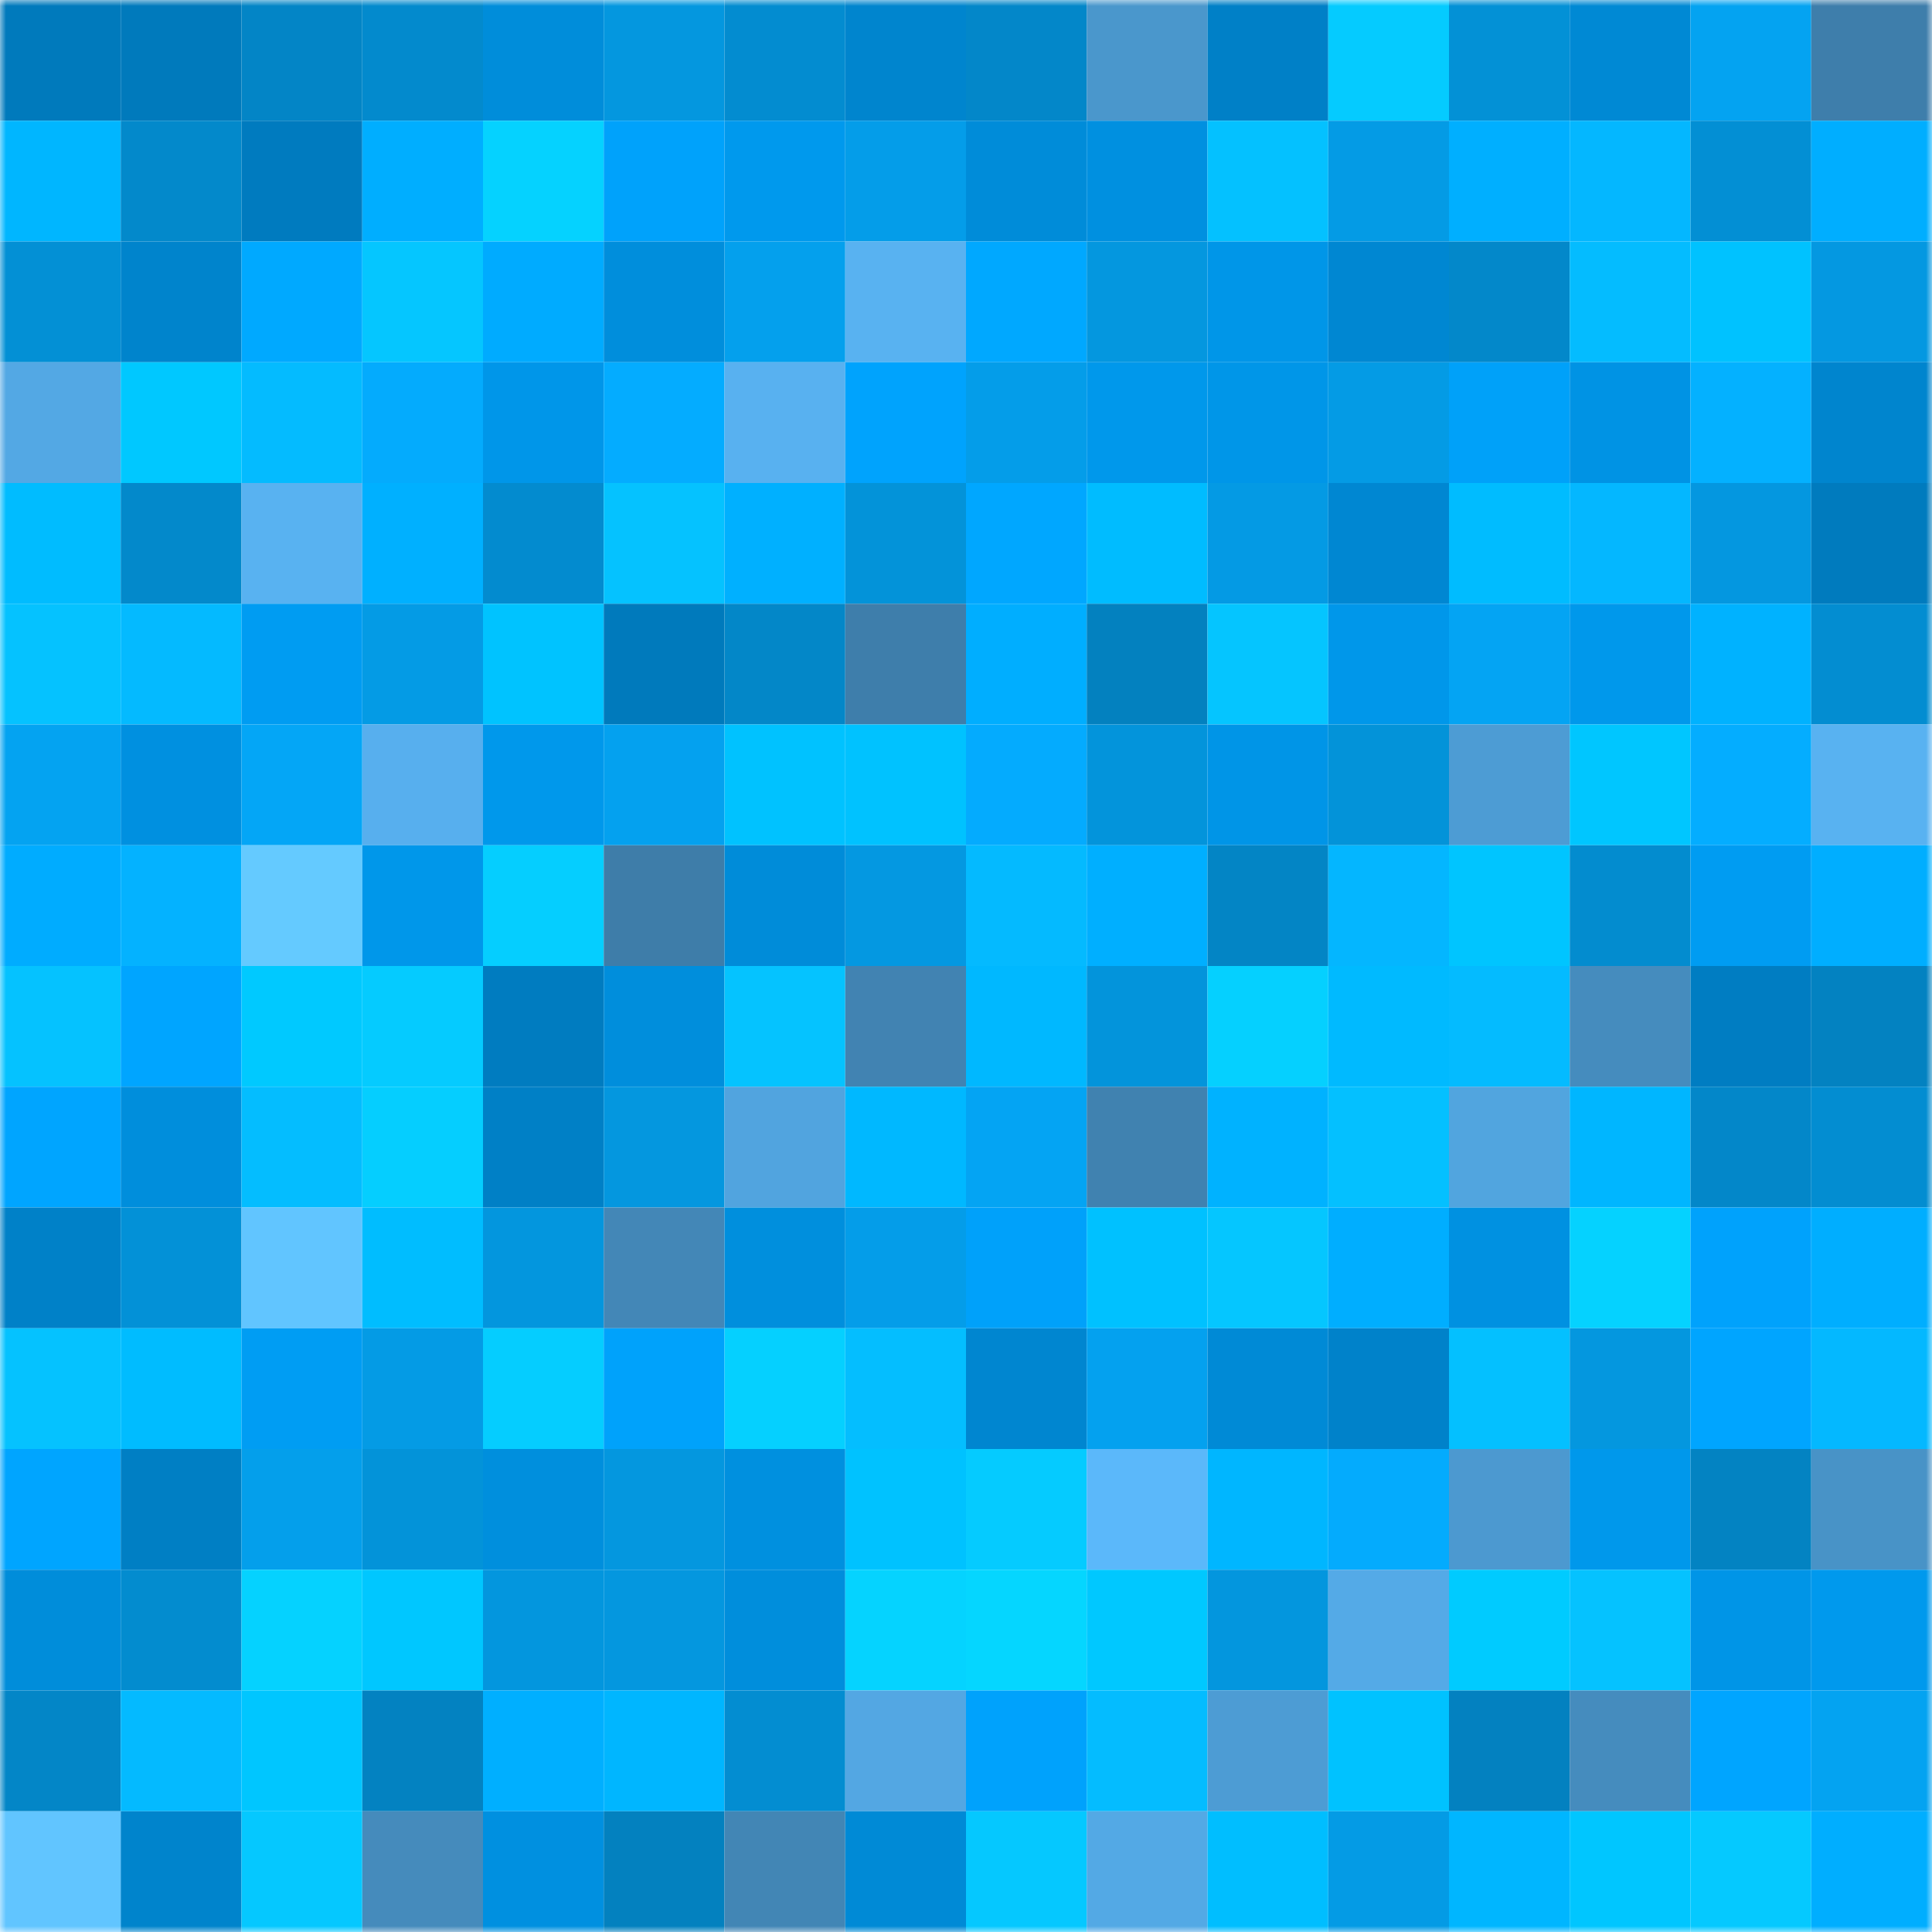 <svg viewBox="0 0 160 160" fill="none" role="img" xmlns="http://www.w3.org/2000/svg" width="240" height="240" name="ens%2Cjerrywest.eth"><mask id="321717034" mask-type="alpha" maskUnits="userSpaceOnUse" x="0" y="0" width="160" height="160"><rect width="160" height="160" fill="#FFFFFF"></rect></mask><g mask="url(#321717034)"><rect x="0" y="0" width="10" height="10" fill="#007abc"></rect><rect x="10" y="0" width="10" height="10" fill="#007abc"></rect><rect x="20" y="0" width="10" height="10" fill="#0385c6"></rect><rect x="30" y="0" width="10" height="10" fill="#038acd"></rect><rect x="40" y="0" width="10" height="10" fill="#008dda"></rect><rect x="50" y="0" width="10" height="10" fill="#0497df"></rect><rect x="60" y="0" width="10" height="10" fill="#038cd0"></rect><rect x="70" y="0" width="10" height="10" fill="#0085ce"></rect><rect x="80" y="0" width="10" height="10" fill="#0387c9"></rect><rect x="90" y="0" width="10" height="10" fill="#4a97cc"></rect><rect x="100" y="0" width="10" height="10" fill="#0080c7"></rect><rect x="110" y="0" width="10" height="10" fill="#05cbff"></rect><rect x="120" y="0" width="10" height="10" fill="#0391d6"></rect><rect x="130" y="0" width="10" height="10" fill="#0089d4"></rect><rect x="140" y="0" width="10" height="10" fill="#04a3f1"></rect><rect x="150" y="0" width="10" height="10" fill="#3e7eab"></rect><rect x="0" y="10" width="10" height="10" fill="#00b6ff"></rect><rect x="10" y="10" width="10" height="10" fill="#0389cb"></rect><rect x="20" y="10" width="10" height="10" fill="#007bbf"></rect><rect x="30" y="10" width="10" height="10" fill="#00aeff"></rect><rect x="40" y="10" width="10" height="10" fill="#05d2ff"></rect><rect x="50" y="10" width="10" height="10" fill="#00a2fb"></rect><rect x="60" y="10" width="10" height="10" fill="#0099ed"></rect><rect x="70" y="10" width="10" height="10" fill="#049de9"></rect><rect x="80" y="10" width="10" height="10" fill="#008cd9"></rect><rect x="90" y="10" width="10" height="10" fill="#0090e0"></rect><rect x="100" y="10" width="10" height="10" fill="#04c1ff"></rect><rect x="110" y="10" width="10" height="10" fill="#049be5"></rect><rect x="120" y="10" width="10" height="10" fill="#00afff"></rect><rect x="130" y="10" width="10" height="10" fill="#04b7ff"></rect><rect x="140" y="10" width="10" height="10" fill="#038fd4"></rect><rect x="150" y="10" width="10" height="10" fill="#00aeff"></rect><rect x="0" y="20" width="10" height="10" fill="#0390d5"></rect><rect x="10" y="20" width="10" height="10" fill="#0084cc"></rect><rect x="20" y="20" width="10" height="10" fill="#00a9ff"></rect><rect x="30" y="20" width="10" height="10" fill="#05c6ff"></rect><rect x="40" y="20" width="10" height="10" fill="#00abff"></rect><rect x="50" y="20" width="10" height="10" fill="#008edc"></rect><rect x="60" y="20" width="10" height="10" fill="#04a0ed"></rect><rect x="70" y="20" width="10" height="10" fill="#58b2f1"></rect><rect x="80" y="20" width="10" height="10" fill="#00a8ff"></rect><rect x="90" y="20" width="10" height="10" fill="#0497df"></rect><rect x="100" y="20" width="10" height="10" fill="#0096e8"></rect><rect x="110" y="20" width="10" height="10" fill="#0087d2"></rect><rect x="120" y="20" width="10" height="10" fill="#0388ca"></rect><rect x="130" y="20" width="10" height="10" fill="#04bcff"></rect><rect x="140" y="20" width="10" height="10" fill="#00c2ff"></rect><rect x="150" y="20" width="10" height="10" fill="#0498e1"></rect><rect x="0" y="30" width="10" height="10" fill="#53a8e4"></rect><rect x="10" y="30" width="10" height="10" fill="#00c8ff"></rect><rect x="20" y="30" width="10" height="10" fill="#04bbff"></rect><rect x="30" y="30" width="10" height="10" fill="#04abfd"></rect><rect x="40" y="30" width="10" height="10" fill="#0096e9"></rect><rect x="50" y="30" width="10" height="10" fill="#04acff"></rect><rect x="60" y="30" width="10" height="10" fill="#58b1f0"></rect><rect x="70" y="30" width="10" height="10" fill="#00a3fd"></rect><rect x="80" y="30" width="10" height="10" fill="#049de9"></rect><rect x="90" y="30" width="10" height="10" fill="#0098eb"></rect><rect x="100" y="30" width="10" height="10" fill="#0096e8"></rect><rect x="110" y="30" width="10" height="10" fill="#049be5"></rect><rect x="120" y="30" width="10" height="10" fill="#00a1f9"></rect><rect x="130" y="30" width="10" height="10" fill="#0093e4"></rect><rect x="140" y="30" width="10" height="10" fill="#04b1ff"></rect><rect x="150" y="30" width="10" height="10" fill="#0085ce"></rect><rect x="0" y="40" width="10" height="10" fill="#00bcff"></rect><rect x="10" y="40" width="10" height="10" fill="#0389cb"></rect><rect x="20" y="40" width="10" height="10" fill="#58b2f1"></rect><rect x="30" y="40" width="10" height="10" fill="#00b0ff"></rect><rect x="40" y="40" width="10" height="10" fill="#038bcf"></rect><rect x="50" y="40" width="10" height="10" fill="#05c2ff"></rect><rect x="60" y="40" width="10" height="10" fill="#00b0ff"></rect><rect x="70" y="40" width="10" height="10" fill="#0393d9"></rect><rect x="80" y="40" width="10" height="10" fill="#00a7ff"></rect><rect x="90" y="40" width="10" height="10" fill="#00bcff"></rect><rect x="100" y="40" width="10" height="10" fill="#049ae4"></rect><rect x="110" y="40" width="10" height="10" fill="#0087d2"></rect><rect x="120" y="40" width="10" height="10" fill="#00bcff"></rect><rect x="130" y="40" width="10" height="10" fill="#04b7ff"></rect><rect x="140" y="40" width="10" height="10" fill="#0497e0"></rect><rect x="150" y="40" width="10" height="10" fill="#007bbe"></rect><rect x="0" y="50" width="10" height="10" fill="#05c2ff"></rect><rect x="10" y="50" width="10" height="10" fill="#04baff"></rect><rect x="20" y="50" width="10" height="10" fill="#009cf2"></rect><rect x="30" y="50" width="10" height="10" fill="#049be5"></rect><rect x="40" y="50" width="10" height="10" fill="#00c3ff"></rect><rect x="50" y="50" width="10" height="10" fill="#007abc"></rect><rect x="60" y="50" width="10" height="10" fill="#0387c8"></rect><rect x="70" y="50" width="10" height="10" fill="#3e7eab"></rect><rect x="80" y="50" width="10" height="10" fill="#00aeff"></rect><rect x="90" y="50" width="10" height="10" fill="#0381bf"></rect><rect x="100" y="50" width="10" height="10" fill="#05c5ff"></rect><rect x="110" y="50" width="10" height="10" fill="#0097ea"></rect><rect x="120" y="50" width="10" height="10" fill="#04a4f3"></rect><rect x="130" y="50" width="10" height="10" fill="#0098eb"></rect><rect x="140" y="50" width="10" height="10" fill="#00b2ff"></rect><rect x="150" y="50" width="10" height="10" fill="#038dd1"></rect><rect x="0" y="60" width="10" height="10" fill="#04a3f1"></rect><rect x="10" y="60" width="10" height="10" fill="#0090e0"></rect><rect x="20" y="60" width="10" height="10" fill="#04a6f6"></rect><rect x="30" y="60" width="10" height="10" fill="#57afee"></rect><rect x="40" y="60" width="10" height="10" fill="#0098eb"></rect><rect x="50" y="60" width="10" height="10" fill="#04a1ef"></rect><rect x="60" y="60" width="10" height="10" fill="#00c2ff"></rect><rect x="70" y="60" width="10" height="10" fill="#00c2ff"></rect><rect x="80" y="60" width="10" height="10" fill="#04abfe"></rect><rect x="90" y="60" width="10" height="10" fill="#0394db"></rect><rect x="100" y="60" width="10" height="10" fill="#0095e7"></rect><rect x="110" y="60" width="10" height="10" fill="#0393d9"></rect><rect x="120" y="60" width="10" height="10" fill="#4d9cd4"></rect><rect x="130" y="60" width="10" height="10" fill="#00c6ff"></rect><rect x="140" y="60" width="10" height="10" fill="#04adff"></rect><rect x="150" y="60" width="10" height="10" fill="#58b2f1"></rect><rect x="0" y="70" width="10" height="10" fill="#00acff"></rect><rect x="10" y="70" width="10" height="10" fill="#04b2ff"></rect><rect x="20" y="70" width="10" height="10" fill="#64caff"></rect><rect x="30" y="70" width="10" height="10" fill="#0097ea"></rect><rect x="40" y="70" width="10" height="10" fill="#05ceff"></rect><rect x="50" y="70" width="10" height="10" fill="#3e7da9"></rect><rect x="60" y="70" width="10" height="10" fill="#008cd9"></rect><rect x="70" y="70" width="10" height="10" fill="#0498e1"></rect><rect x="80" y="70" width="10" height="10" fill="#04baff"></rect><rect x="90" y="70" width="10" height="10" fill="#00afff"></rect><rect x="100" y="70" width="10" height="10" fill="#0385c5"></rect><rect x="110" y="70" width="10" height="10" fill="#04b6ff"></rect><rect x="120" y="70" width="10" height="10" fill="#00c5ff"></rect><rect x="130" y="70" width="10" height="10" fill="#038ccf"></rect><rect x="140" y="70" width="10" height="10" fill="#009cf2"></rect><rect x="150" y="70" width="10" height="10" fill="#00aeff"></rect><rect x="0" y="80" width="10" height="10" fill="#05c2ff"></rect><rect x="10" y="80" width="10" height="10" fill="#00a5ff"></rect><rect x="20" y="80" width="10" height="10" fill="#00c9ff"></rect><rect x="30" y="80" width="10" height="10" fill="#05cbff"></rect><rect x="40" y="80" width="10" height="10" fill="#007cc0"></rect><rect x="50" y="80" width="10" height="10" fill="#008edc"></rect><rect x="60" y="80" width="10" height="10" fill="#05c3ff"></rect><rect x="70" y="80" width="10" height="10" fill="#4183b2"></rect><rect x="80" y="80" width="10" height="10" fill="#00b8ff"></rect><rect x="90" y="80" width="10" height="10" fill="#0394db"></rect><rect x="100" y="80" width="10" height="10" fill="#05d0ff"></rect><rect x="110" y="80" width="10" height="10" fill="#00baff"></rect><rect x="120" y="80" width="10" height="10" fill="#04bbff"></rect><rect x="130" y="80" width="10" height="10" fill="#458cbe"></rect><rect x="140" y="80" width="10" height="10" fill="#007dc2"></rect><rect x="150" y="80" width="10" height="10" fill="#0382c1"></rect><rect x="0" y="90" width="10" height="10" fill="#00a5ff"></rect><rect x="10" y="90" width="10" height="10" fill="#008edc"></rect><rect x="20" y="90" width="10" height="10" fill="#04bdff"></rect><rect x="30" y="90" width="10" height="10" fill="#05ceff"></rect><rect x="40" y="90" width="10" height="10" fill="#0080c6"></rect><rect x="50" y="90" width="10" height="10" fill="#0497df"></rect><rect x="60" y="90" width="10" height="10" fill="#51a4df"></rect><rect x="70" y="90" width="10" height="10" fill="#00b8ff"></rect><rect x="80" y="90" width="10" height="10" fill="#04a4f3"></rect><rect x="90" y="90" width="10" height="10" fill="#4082b0"></rect><rect x="100" y="90" width="10" height="10" fill="#00b2ff"></rect><rect x="110" y="90" width="10" height="10" fill="#04c0ff"></rect><rect x="120" y="90" width="10" height="10" fill="#51a5df"></rect><rect x="130" y="90" width="10" height="10" fill="#00b6ff"></rect><rect x="140" y="90" width="10" height="10" fill="#0387c9"></rect><rect x="150" y="90" width="10" height="10" fill="#038dd1"></rect><rect x="0" y="100" width="10" height="10" fill="#0081c8"></rect><rect x="10" y="100" width="10" height="10" fill="#0391d7"></rect><rect x="20" y="100" width="10" height="10" fill="#61c5ff"></rect><rect x="30" y="100" width="10" height="10" fill="#00bdff"></rect><rect x="40" y="100" width="10" height="10" fill="#0396de"></rect><rect x="50" y="100" width="10" height="10" fill="#4387b7"></rect><rect x="60" y="100" width="10" height="10" fill="#008fdd"></rect><rect x="70" y="100" width="10" height="10" fill="#049de9"></rect><rect x="80" y="100" width="10" height="10" fill="#00a1fa"></rect><rect x="90" y="100" width="10" height="10" fill="#00c1ff"></rect><rect x="100" y="100" width="10" height="10" fill="#05c6ff"></rect><rect x="110" y="100" width="10" height="10" fill="#00aeff"></rect><rect x="120" y="100" width="10" height="10" fill="#0091e1"></rect><rect x="130" y="100" width="10" height="10" fill="#05d2ff"></rect><rect x="140" y="100" width="10" height="10" fill="#00a2fc"></rect><rect x="150" y="100" width="10" height="10" fill="#00aeff"></rect><rect x="0" y="110" width="10" height="10" fill="#05c2ff"></rect><rect x="10" y="110" width="10" height="10" fill="#00bcff"></rect><rect x="20" y="110" width="10" height="10" fill="#009df3"></rect><rect x="30" y="110" width="10" height="10" fill="#049be5"></rect><rect x="40" y="110" width="10" height="10" fill="#05cdff"></rect><rect x="50" y="110" width="10" height="10" fill="#00a2fb"></rect><rect x="60" y="110" width="10" height="10" fill="#05d0ff"></rect><rect x="70" y="110" width="10" height="10" fill="#04beff"></rect><rect x="80" y="110" width="10" height="10" fill="#0086d0"></rect><rect x="90" y="110" width="10" height="10" fill="#04a1ef"></rect><rect x="100" y="110" width="10" height="10" fill="#008ad6"></rect><rect x="110" y="110" width="10" height="10" fill="#0082ca"></rect><rect x="120" y="110" width="10" height="10" fill="#04c0ff"></rect><rect x="130" y="110" width="10" height="10" fill="#0497df"></rect><rect x="140" y="110" width="10" height="10" fill="#00a5ff"></rect><rect x="150" y="110" width="10" height="10" fill="#04b8ff"></rect><rect x="0" y="120" width="10" height="10" fill="#00a5ff"></rect><rect x="10" y="120" width="10" height="10" fill="#007fc4"></rect><rect x="20" y="120" width="10" height="10" fill="#049feb"></rect><rect x="30" y="120" width="10" height="10" fill="#0393d9"></rect><rect x="40" y="120" width="10" height="10" fill="#008fdd"></rect><rect x="50" y="120" width="10" height="10" fill="#0497df"></rect><rect x="60" y="120" width="10" height="10" fill="#0090df"></rect><rect x="70" y="120" width="10" height="10" fill="#00c2ff"></rect><rect x="80" y="120" width="10" height="10" fill="#05cbff"></rect><rect x="90" y="120" width="10" height="10" fill="#5bb8fa"></rect><rect x="100" y="120" width="10" height="10" fill="#00b6ff"></rect><rect x="110" y="120" width="10" height="10" fill="#04abfd"></rect><rect x="120" y="120" width="10" height="10" fill="#4c99d0"></rect><rect x="130" y="120" width="10" height="10" fill="#0098eb"></rect><rect x="140" y="120" width="10" height="10" fill="#0383c2"></rect><rect x="150" y="120" width="10" height="10" fill="#4893c7"></rect><rect x="0" y="130" width="10" height="10" fill="#008dda"></rect><rect x="10" y="130" width="10" height="10" fill="#038ccf"></rect><rect x="20" y="130" width="10" height="10" fill="#05d2ff"></rect><rect x="30" y="130" width="10" height="10" fill="#00c7ff"></rect><rect x="40" y="130" width="10" height="10" fill="#0396de"></rect><rect x="50" y="130" width="10" height="10" fill="#0497df"></rect><rect x="60" y="130" width="10" height="10" fill="#008edc"></rect><rect x="70" y="130" width="10" height="10" fill="#05d3ff"></rect><rect x="80" y="130" width="10" height="10" fill="#05d6ff"></rect><rect x="90" y="130" width="10" height="10" fill="#00c8ff"></rect><rect x="100" y="130" width="10" height="10" fill="#0396de"></rect><rect x="110" y="130" width="10" height="10" fill="#54aae7"></rect><rect x="120" y="130" width="10" height="10" fill="#00cbff"></rect><rect x="130" y="130" width="10" height="10" fill="#05c2ff"></rect><rect x="140" y="130" width="10" height="10" fill="#0095e7"></rect><rect x="150" y="130" width="10" height="10" fill="#0099ed"></rect><rect x="0" y="140" width="10" height="10" fill="#0386c7"></rect><rect x="10" y="140" width="10" height="10" fill="#04baff"></rect><rect x="20" y="140" width="10" height="10" fill="#00c6ff"></rect><rect x="30" y="140" width="10" height="10" fill="#0382c1"></rect><rect x="40" y="140" width="10" height="10" fill="#00afff"></rect><rect x="50" y="140" width="10" height="10" fill="#00b6ff"></rect><rect x="60" y="140" width="10" height="10" fill="#038dd1"></rect><rect x="70" y="140" width="10" height="10" fill="#53a7e3"></rect><rect x="80" y="140" width="10" height="10" fill="#00a2fc"></rect><rect x="90" y="140" width="10" height="10" fill="#04bcff"></rect><rect x="100" y="140" width="10" height="10" fill="#4d9cd4"></rect><rect x="110" y="140" width="10" height="10" fill="#00c2ff"></rect><rect x="120" y="140" width="10" height="10" fill="#0381c0"></rect><rect x="130" y="140" width="10" height="10" fill="#458cbe"></rect><rect x="140" y="140" width="10" height="10" fill="#00a5ff"></rect><rect x="150" y="140" width="10" height="10" fill="#04a3f1"></rect><rect x="0" y="150" width="10" height="10" fill="#61c5ff"></rect><rect x="10" y="150" width="10" height="10" fill="#0084cc"></rect><rect x="20" y="150" width="10" height="10" fill="#05c8ff"></rect><rect x="30" y="150" width="10" height="10" fill="#458bbc"></rect><rect x="40" y="150" width="10" height="10" fill="#0090e0"></rect><rect x="50" y="150" width="10" height="10" fill="#0381bf"></rect><rect x="60" y="150" width="10" height="10" fill="#4286b5"></rect><rect x="70" y="150" width="10" height="10" fill="#008ad6"></rect><rect x="80" y="150" width="10" height="10" fill="#05c8ff"></rect><rect x="90" y="150" width="10" height="10" fill="#53a9e5"></rect><rect x="100" y="150" width="10" height="10" fill="#00beff"></rect><rect x="110" y="150" width="10" height="10" fill="#049be5"></rect><rect x="120" y="150" width="10" height="10" fill="#00b6ff"></rect><rect x="130" y="150" width="10" height="10" fill="#00c6ff"></rect><rect x="140" y="150" width="10" height="10" fill="#05c9ff"></rect><rect x="150" y="150" width="10" height="10" fill="#00aeff"></rect></g></svg>